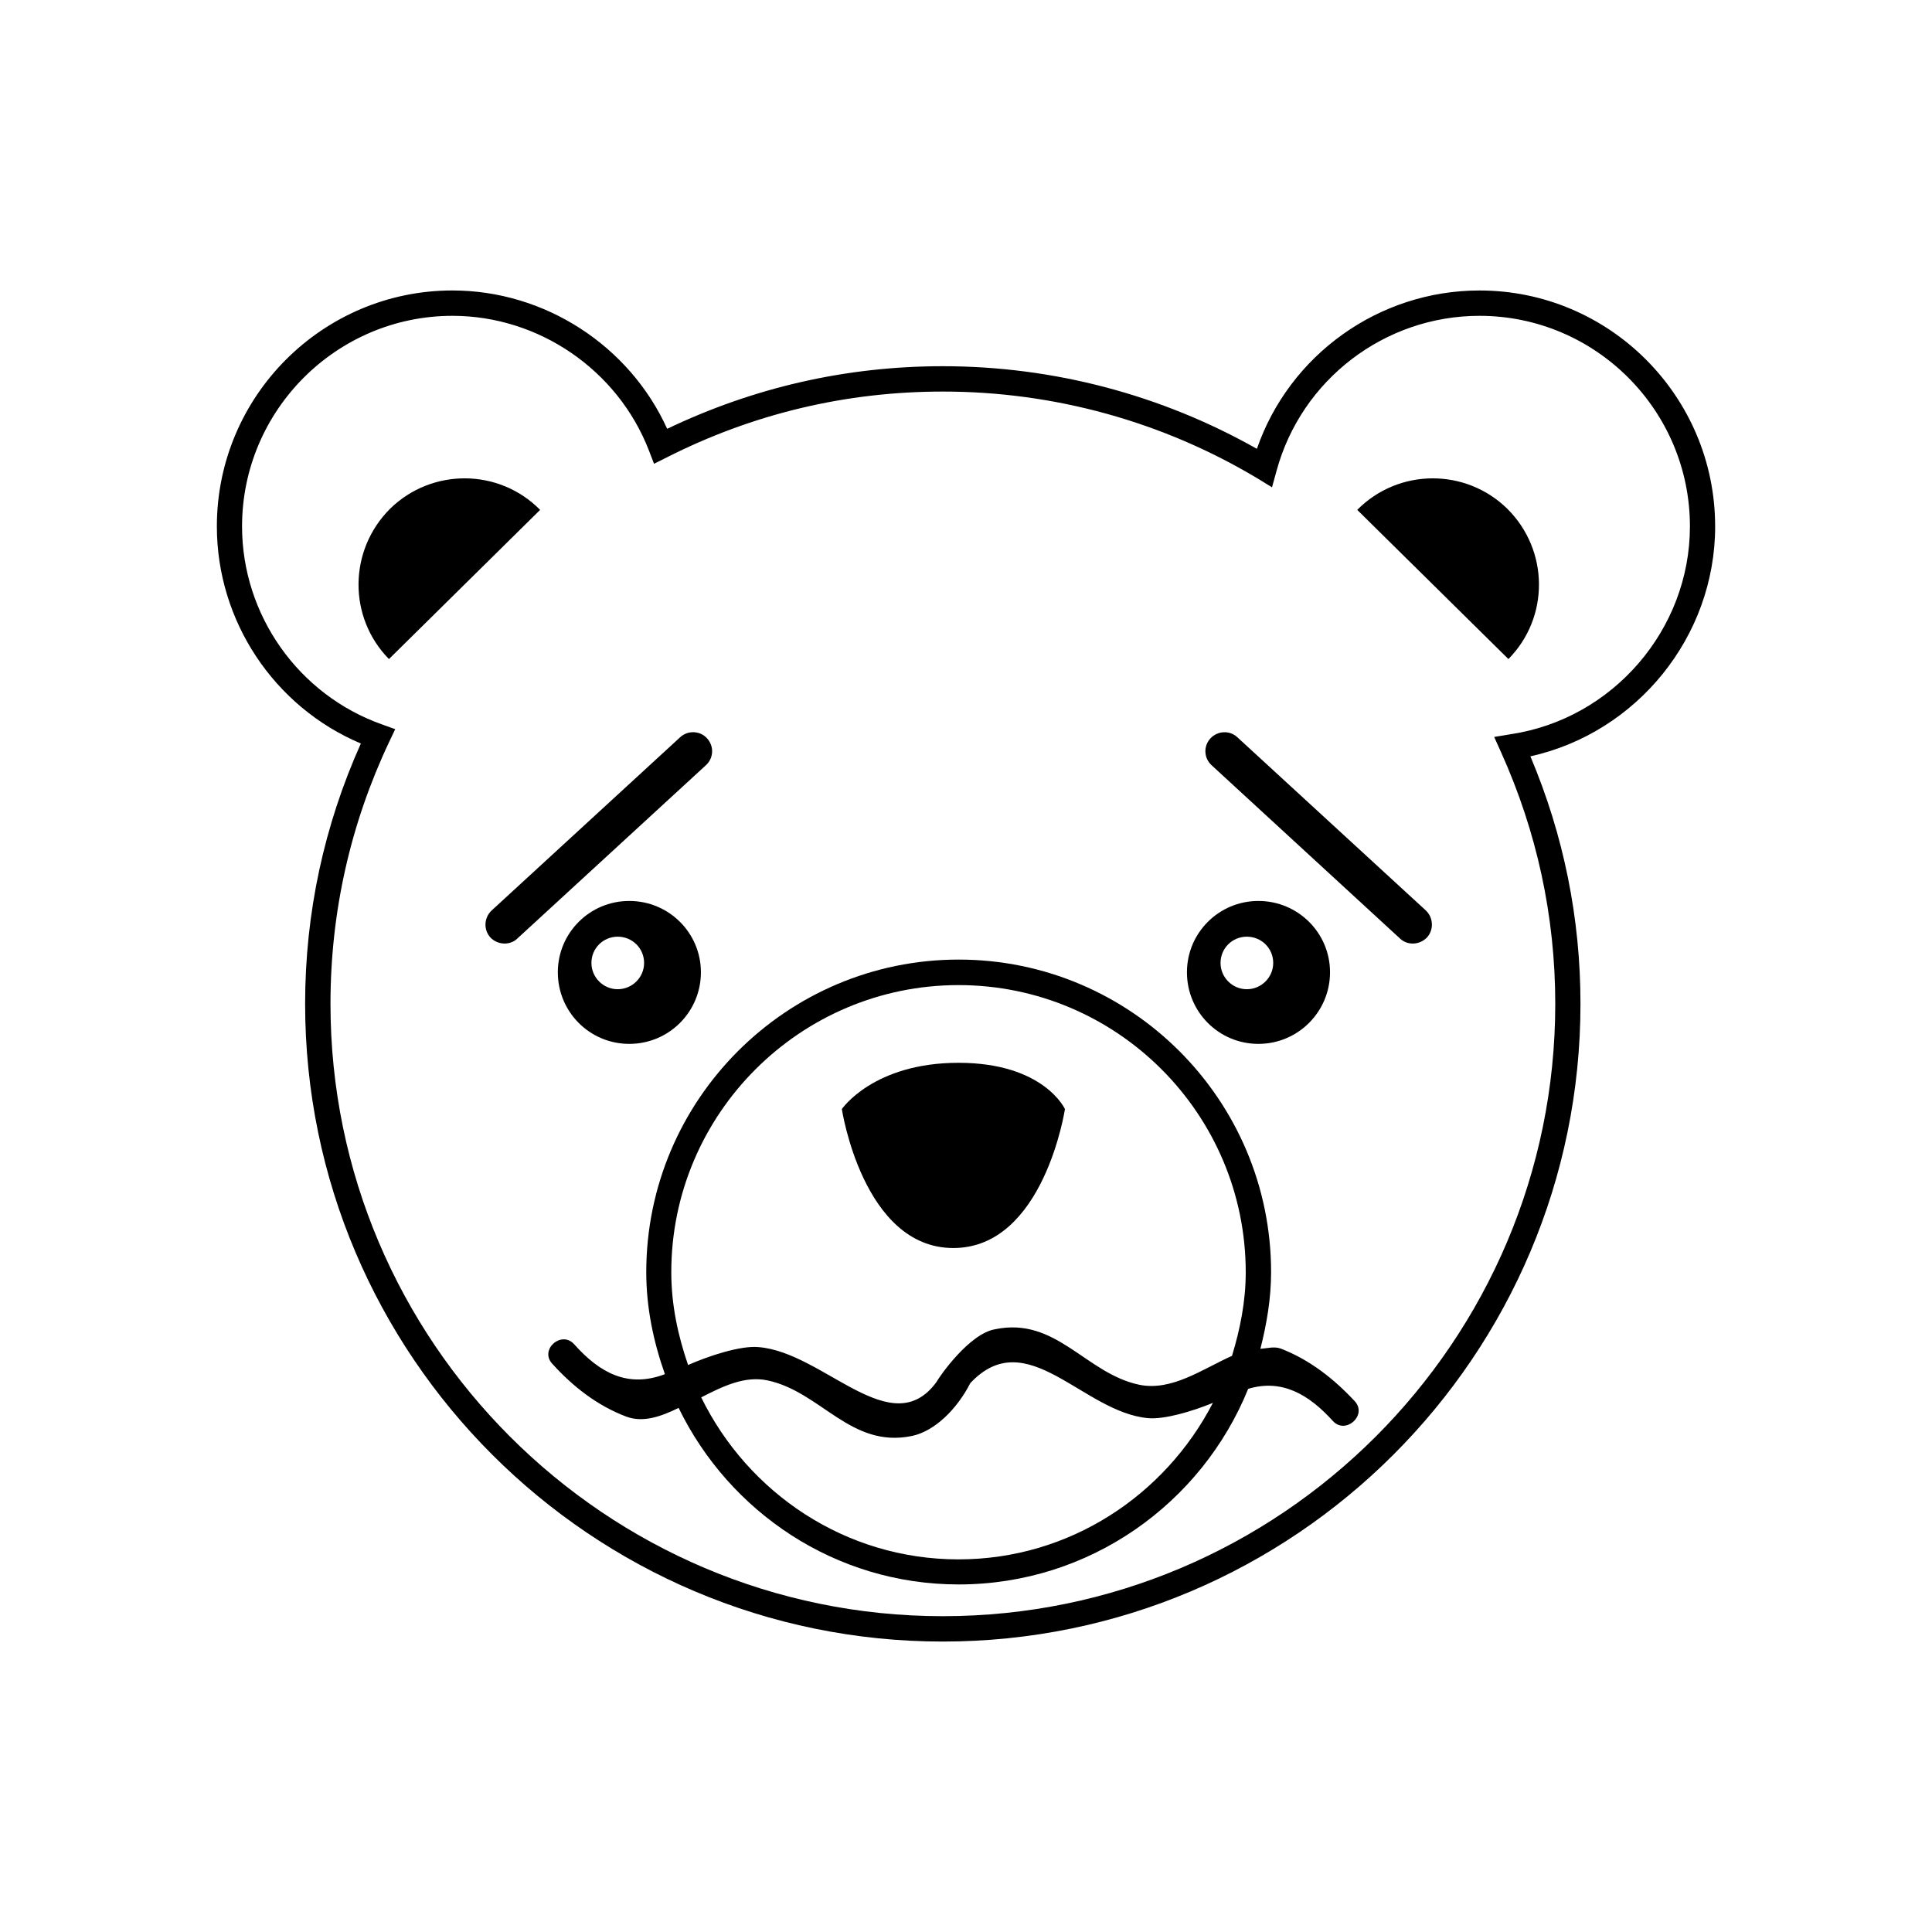 <?xml version="1.0" encoding="UTF-8"?>
<!-- Uploaded to: SVG Repo, www.svgrepo.com, Generator: SVG Repo Mixer Tools -->
<svg fill="#000000" width="800px" height="800px" version="1.1" viewBox="144 144 512 512" xmlns="http://www.w3.org/2000/svg">
 <g>
  <path d="m598.53 283.5c0-34.477-28.004-62.52-62.441-62.52-26.707 0-50.383 17.078-59 41.965-25.332-14.328-53.98-21.895-83.238-21.895-25.574 0-50.098 5.625-73.043 16.59-9.996-22.055-32.453-36.664-56.895-36.664-34.438 0-62.441 28.043-62.441 62.52 0 25.129 15.176 47.832 38.16 57.543-9.754 21.734-14.77 44.961-14.77 69 0 93.195 75.836 168.99 168.99 168.99 93.195 0 168.99-75.793 168.99-168.99 0-22.703-4.453-44.715-13.273-65.598 28.246-6.273 48.965-31.727 48.965-60.941zm-54.184 55.074-4.371 0.727 1.82 4.047c9.508 21.082 14.367 43.543 14.367 66.688 0 89.473-72.801 162.27-162.31 162.27-89.473 0-162.27-72.801-162.27-162.27 0-24.281 5.262-47.668 15.578-69.48l1.578-3.316-3.481-1.254c-22.176-7.852-37.109-29.016-37.109-52.484 0-30.754 25.051-55.805 55.762-55.805 22.902 0 43.824 14.367 52.082 35.73l1.336 3.481 3.316-1.66c22.902-11.613 47.547-17.48 73.246-17.48 29.461 0 58.312 7.973 83.441 23.066l3.766 2.309 1.172-4.25c6.555-24.281 28.691-41.195 53.82-41.195 30.754 0 55.762 25.051 55.762 55.805 0.004 27.312-20.434 51.027-47.504 55.074z"/>
  <path d="m503.68 279.12 40.062 39.535c10.926-11.047 10.766-28.852-0.285-39.82-11.047-10.844-28.852-10.762-39.777 0.285z"/>
  <path d="m247.4 278.8c-11.047 11.008-11.207 28.773-0.324 39.859l40.062-39.535c-10.887-11.047-28.691-11.129-39.738-0.324z"/>
  <path d="m396.64 474.74c23.996 0 29.582-36.824 29.582-36.824 0-0.004-5.586-12.262-28.207-12.262-22.582 0-30.918 12.262-30.918 12.262 0-0.004 5.586 36.824 29.543 36.824z"/>
  <path d="m291.83 401.66c0 10.52 8.457 18.98 18.938 18.98s18.98-8.457 18.98-18.98c0-10.441-8.496-18.898-18.98-18.898-10.48 0-18.938 8.461-18.938 18.898zm22.863-2.469c0 3.805-3.117 6.961-7 6.961-3.844 0-6.961-3.156-6.961-6.961 0-3.887 3.117-6.961 6.961-6.961 3.883 0.004 7 3.078 7 6.961z"/>
  <path d="m496.47 401.66c0-10.441-8.496-18.898-18.98-18.898-10.48 0-18.938 8.461-18.938 18.898 0 10.52 8.457 18.98 18.938 18.98 10.48 0 18.98-8.5 18.98-18.98zm-29.016-2.469c0-3.887 3.117-6.961 6.961-6.961 3.887 0 7 3.074 7 6.961 0 3.805-3.117 6.961-7 6.961-3.844 0-6.961-3.156-6.961-6.961z"/>
  <path d="m331.37 339.66c-1.82-2.023-5.059-2.188-7.121-0.285l-49.938 45.891c-2.062 1.902-2.227 5.137-0.324 7.203 0.973 1.012 2.348 1.578 3.723 1.578 1.215 0 2.469-0.406 3.398-1.336l49.977-45.93c2.066-1.902 2.188-5.059 0.285-7.121z"/>
  <path d="m471.91 339.38c-2.023-1.902-5.219-1.738-7.121 0.285-1.902 2.062-1.781 5.219 0.285 7.121l49.938 45.93c0.973 0.93 2.184 1.336 3.398 1.336 1.375 0 2.711-0.566 3.723-1.578 1.902-2.062 1.738-5.301-0.285-7.203z"/>
  <path d="m483.36 501.37c-1.738-0.605-3.562-0.039-5.34 0.082 1.656-6.555 2.832-13.273 2.832-20.316 0-45.688-37.148-82.836-82.793-82.836-45.645 0-82.793 37.148-82.793 82.836 0 9.551 1.941 18.492 4.938 27.031-9.758 3.727-17.242-0.281-24.082-7.969-3.359-3.641-9.145 1.418-5.828 5.141 5.504 6.109 11.98 11.164 19.668 14.078 4.492 1.66 9.145 0 13.879-2.305 13.434 27.598 41.52 46.781 74.215 46.781 34.719 0 64.422-21.488 76.727-51.836 8.902-2.672 16.023 1.418 22.457 8.539 3.359 3.641 9.145-1.496 5.828-5.219-5.582-5.996-12.02-11.055-19.707-14.008zm-85.344-96.309c42.004 0 76.117 34.152 76.117 76.117 0 7.731-1.496 15.094-3.641 22.137-7.852 3.519-16.027 9.465-24.645 7.644-14.125-2.992-21.934-18.086-38.16-14.688-6.797 1.172-14.648 12.383-15.5 13.961-11.977 16.387-29.824-7.812-47.102-9.227-4.816-0.484-13.312 2.348-18.738 4.734-2.668-7.769-4.449-15.902-4.449-24.605 0-41.961 34.195-76.074 76.117-76.074zm0 152.19c-30.027 0-55.805-17.645-68.188-42.934 5.707-2.914 11.531-5.785 17.602-4.492 14.164 3.035 21.977 18.051 38.203 14.73 6.07-1.254 11.977-7.121 15.5-14 14.973-16.027 29.824 7.727 47.102 9.266 4.328 0.406 11.816-1.82 17.199-4.047-12.668 24.48-37.957 41.477-67.418 41.477z"/>
 </g>
</svg>